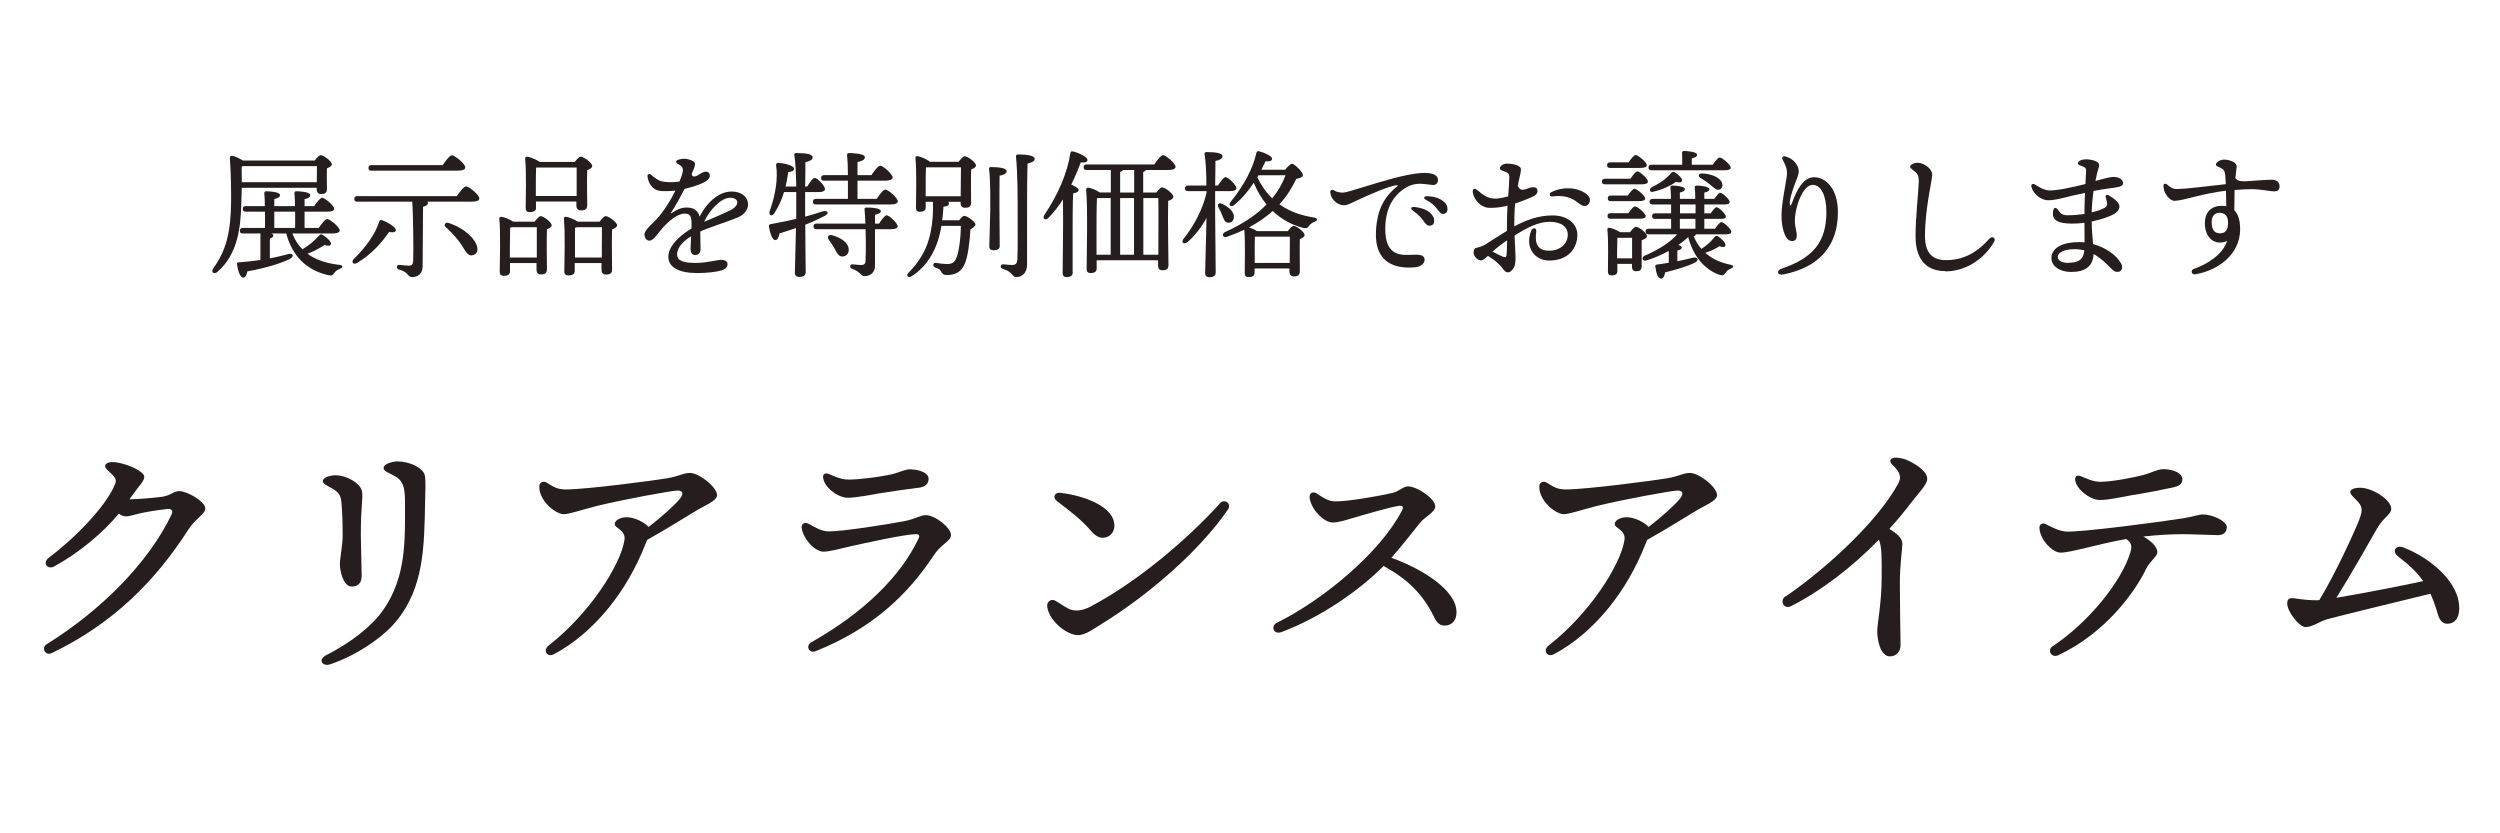<?xml version="1.0" encoding="UTF-8"?><svg id="_レイヤー_2" xmlns="http://www.w3.org/2000/svg" width="180" height="60" viewBox="0 0 180 60"><defs><style>.cls-1{fill:none;}.cls-2{fill:#251e1c;}</style></defs><g id="_レイヤー_1-2"><g><g><g><path class="cls-2" d="m17.41,13.52c-.01.4-.02.8-.04,1.23-.05,1.54-.21,3.52-1.71,4.82-.24.22-.5.03-.31-.24.91-1.27,1.27-2.53,1.29-4.86,0-.92-.01-2.04-.09-3.06-.01-.16.06-.21.19-.19.15.03.51.18.75.34h5.17c.14-.19.32-.39.43-.39.2,0,.8.44.8.66,0,.13-.17.22-.35.29-.02.49,0,1.21,0,1.47,0,.31-.15.38-.43.38-.24,0-.31-.18-.31-.34v-.11h-5.39Zm3.64,3.29c.17.45.41.83.73,1.14.46-.28.86-.61,1.22-1.01.05-.06.13-.11.25-.02.32.2.64.52.58.66-.05.12-.15.15-.46.06-.35.22-.77.46-1.23.63.57.42,1.33.69,2.29.8.32.03.25.21.04.29-.23.09-.31.17-.4.29-.12.16-.17.23-.48.15-1.54-.36-2.55-1.38-2.98-2.99h-1.08c.09.03.15.08.15.14,0,.11-.08.18-.25.23v1.42c.5-.09.93-.2,1.3-.3.4-.11.48.18.11.36-.7.33-1.68.63-3.03.88-.05.24-.13.45-.3.45-.21-.01-.37-.43-.45-.97,0-.09.04-.12.12-.13.57-.04,1.09-.1,1.57-.17v-1.91h-1.26c-.13,0-.22-.04-.22-.2,0-.15.09-.2.22-.2h1.59c0-.36,0-.77,0-1.17h-1.38c-.13,0-.22-.04-.22-.2,0-.15.09-.2.22-.2h1.37c0-.38-.02-.72-.04-.93,0-.09.05-.14.14-.14.17,0,.99.04.99.27,0,.16-.16.23-.41.29v.51h1.49c0-.38-.02-.72-.04-.93,0-.09.05-.14.14-.14.17,0,1,.04,1,.27,0,.17-.16.24-.41.3v.5h.69c.19-.28.44-.6.58-.6.18,0,.86.56.86.79,0,.13-.15.21-.52.21h-1.61v1.17h1.02c.21-.3.46-.64.61-.64.19,0,.9.58.9.82,0,.14-.17.22-.54.22h-2.88Zm1.76-3.69c0-.38.01-.86.01-1.16h-5.32l-.1.03c.01.39.01.76.01,1.13h5.4Zm-3.05,3.29h1.49c0-.36,0-.77,0-1.17h-1.5v1.17Z"/><path class="cls-2" d="m28.5,16.56c0,.16-.2.2-.49.14-.41.62-1.19,1.58-2.3,2.23-.25.16-.45-.05-.25-.27.87-.85,1.56-1.8,1.84-2.69.03-.11.09-.15.19-.12.36.11,1.03.51,1.01.71Zm4.39-2.44c.22-.32.51-.7.67-.7.2,0,.95.61.95.87,0,.14-.17.23-.57.23h-3.17s.04.06.04.09c0,.15-.13.22-.35.28l-.03,4.28c0,.57-.38.78-.75.78s-.23-.36-.95-.54c-.23-.06-.19-.35.02-.34.23.02.55.06.69.06.22-.01.3-.1.31-.34.03-.82,0-3.46-.07-4.27h-3.95c-.13,0-.22-.04-.22-.2,0-.15.09-.2.22-.2h7.16Zm-6.14-1.83c-.13,0-.22-.04-.22-.2,0-.15.09-.2.22-.2h5.12c.22-.32.51-.71.67-.71.21,0,.96.62.96.87,0,.15-.18.24-.57.24h-6.18Zm7.61,5.5c.07.31-.06.53-.35.59-.21.04-.34-.07-.5-.3-.16-.25-.35-.59-.63-.91-.25-.31-.51-.57-.79-.83-.16-.13-.03-.37.2-.29,1.25.41,1.96,1.21,2.07,1.74Z"/><path class="cls-2" d="m38.49,15.96c.15-.19.33-.4.44-.4.2,0,.79.44.79.66,0,.13-.16.22-.34.29-.03.77,0,2.49,0,2.87,0,.31-.17.38-.44.38-.24,0-.31-.18-.31-.34v-.48h-1.91v.61c0,.21-.15.31-.46.31-.18,0-.28-.09-.28-.27.01-.72.07-2.89-.03-3.85,0-.08.06-.14.14-.13.16,0,.62.18.86.35h1.53Zm.16,2.58c0-.74,0-1.73,0-2.18h-1.77c-.05,0-.1.02-.15.03,0,.3-.02,1.22-.02,1.43v.72h1.93Zm-.05-3.58c0,.21-.16.31-.47.31-.19,0-.28-.1-.28-.27,0-.69.06-2.66-.04-3.59,0-.08.06-.14.14-.13.17.01.67.2.91.38h2.52c.15-.19.32-.38.43-.38.21,0,.83.45.83.67,0,.14-.17.23-.36.3-.03.75,0,2.14,0,2.52,0,.31-.17.38-.46.38-.24,0-.32-.18-.32-.34v-.3h-2.91v.45Zm2.92-.85c0-.67,0-1.63,0-2.05h-2.92c-.02.28-.02,1.12-.02,1.31v.74h2.93Zm1.65,1.85c.15-.19.33-.4.44-.4.21,0,.82.44.82.66,0,.13-.18.23-.36.3-.03.79,0,2.47,0,2.87,0,.31-.16.38-.45.38-.23,0-.31-.18-.31-.34v-.49h-1.93v.57c0,.22-.16.32-.46.32-.19,0-.29-.1-.29-.27.01-.72.07-2.86-.03-3.82-.01-.08.06-.14.14-.13.16,0,.61.18.86.35h1.56Zm.16,2.58c0-.74.01-1.73.01-2.18h-1.77s-.11.03-.17.04c0,.29,0,1.2,0,1.4v.74h1.94Z"/><path class="cls-2" d="m50,12.04c-.04.09-.09.24-.19.46-.02.24.19.25.4.14.24-.14.42-.28.59-.28.22,0,.3.12.31.28,0,.17-.14.34-.4.48-.29.16-.87.35-1.42.48-.31.6-.63,1.19-.96,1.69-.05.08-.03.1.05.04.3-.21.66-.39,1.05-.39.5,0,.83.21.94.65.62-1.16,1.47-1.8,2.31-1.8,1.36,0,1.62,1.4.39,1.89-.95.37-1.9.66-2.63.97,0,.03-.01.06-.02.09,0,.45.02.97.02,1.17,0,.31-.14.45-.39.45-.22,0-.33-.16-.33-.45,0-.15.02-.52.04-.9-.52.32-1.01.79-1.01,1.3s.54.62,1.38.62c.7,0,1.53-.22,1.8-.22s.45.11.45.31c0,.23-.16.36-.43.45-.36.11-1.07.19-1.75.19-1.31,0-2.08-.41-2.08-1.17,0-.64.57-1.38,1.67-2.04,0-.13,0-.26,0-.36,0-.56-.13-.71-.51-.71-.5,0-1.2.56-1.73,1.22-.28.35-.54.73-.8.73-.19,0-.35-.21-.35-.46,0-.32.71-.89.98-1.2.46-.54.9-1.23,1.25-1.95-.41.05-.87.06-1.14.02-.52-.07-.81-.56-.87-1.03-.02-.18.14-.24.26-.13.25.22.51.43.83.49.33.06.71.07,1.21,0,.38-.92.31-1.04-.12-1.27-.16-.09-.15-.25.03-.3.15-.05.29-.07.44-.07.23,0,.51.09.68.2.11.07.12.21.04.41Zm.68,3.94c.48-.21,1.2-.5,1.9-.84.71-.35.64-.9-.01-.9s-1.46.84-1.88,1.74Z"/><path class="cls-2" d="m57.97,15.6c.45-.12.86-.25,1.25-.38.41-.11.52.15.13.34-.42.22-.88.43-1.37.62,0,1.2.03,3.09.03,3.41,0,.23-.14.35-.47.35-.2,0-.31-.11-.31-.3,0-.34.06-2.07.08-3.22-.38.14-.78.26-1.18.38-.05.25-.14.49-.31.49-.21,0-.38-.47-.46-1,0-.09.04-.13.12-.15.68-.12,1.29-.25,1.85-.38v-.2c0-.2,0-.91,0-1.73h-.88c-.15.5-.37,1.03-.71,1.54-.16.24-.41.14-.33-.15.44-1.21.61-2.41.47-3.32-.02-.1.04-.16.14-.17.38,0,1.12.18,1.15.4.03.15-.12.23-.42.26-.04.28-.09.64-.19,1.04h.77c-.02-.88-.05-1.79-.14-2.27-.02-.09.04-.14.13-.14.67,0,1.19.06,1.19.31,0,.17-.21.28-.52.35,0,.32,0,1.03-.02,1.75h.15c.18-.3.41-.62.54-.62.2,0,.74.59.74.8,0,.15-.21.22-.4.22h-1.03v1.77Zm1.37-2.59c-.13,0-.22-.04-.22-.2,0-.15.09-.2.22-.2h1.71c0-.6-.03-1.15-.06-1.45-.01-.09.05-.14.14-.14.17,0,1.14.03,1.14.29,0,.21-.22.29-.53.36v.94h1c.21-.31.48-.68.64-.68.2,0,.89.61.89.85,0,.14-.2.23-.52.23h-2.01v1.31h1.38c.21-.31.47-.67.63-.67.2,0,.89.6.89.84,0,.15-.18.23-.53.23h-5.36c-.13,0-.22-.04-.22-.2,0-.15.09-.2.22-.2h2.3c0-.38,0-.85,0-1.31h-1.72Zm3.95,3.09c.19-.29.42-.6.55-.6.19,0,.79.57.79.79,0,.14-.17.21-.45.21h-1.18v2.64c0,.46-.32.74-.74.74-.31,0-.26-.29-.89-.52-.24-.08-.19-.34,0-.33.2.02.51.05.63.05.2,0,.31-.08.32-.3.02-.4.02-.89.02-1.43,0-.17-.01-.5-.02-.85h-3.53c-.13,0-.22-.04-.22-.2,0-.15.09-.2.22-.2h3.52c-.02-.41-.04-.8-.06-.98-.02-.12.01-.18.13-.18.51,0,1.04.07,1.04.26,0,.16-.25.23-.42.26,0,.19,0,.4,0,.64h.29Zm-2.18,1.86c.01.29-.16.5-.46.51-.28,0-.39-.26-.56-.57-.12-.22-.27-.43-.41-.63-.15-.2-.05-.41.24-.33.59.16,1.18.52,1.19,1.02Z"/><path class="cls-2" d="m69.02,11.65c.15-.19.33-.4.44-.4.21,0,.81.44.81.66,0,.13-.17.22-.35.3-.02.69,0,2.02,0,2.37,0,.31-.17.38-.45.38-.23,0-.31-.18-.31-.34v-.09h-.89s.06.08.06.12c-.01.15-.14.21-.4.23-.02.34-.05.67-.09.98h1.22c.13-.17.28-.32.36-.32.22,0,.81.44.81.61,0,.12-.16.26-.36.36-.05.88-.18,2.04-.44,2.56-.23.46-.58.73-1.24.73-.29,0-.35-.11-.43-.25-.08-.17-.21-.21-.4-.28-.14-.06-.18-.13-.16-.23.02-.07.09-.13.21-.11.26.04.5.08.81.08.37,0,.52-.18.6-.35.22-.4.36-1.6.36-2.4h-1.4c-.07.44-.17.83-.27,1.13-.24.7-.74,1.8-1.91,2.52-.22.14-.38-.1-.2-.26.81-.8,1.24-1.65,1.44-2.3.2-.62.38-1.62.33-2.82h-.52v.41c0,.21-.15.31-.44.31-.17,0-.26-.1-.26-.28,0-.69.06-2.67-.04-3.6,0-.08.06-.14.14-.13.19.02.7.22.9.41h2.06Zm.15,2.48c0-.62.02-1.62.02-2.08h-2.52c-.02.32-.02,1.07-.02,1.29v.79h2.52Zm2.79.86c0,.47.02,2.42.02,2.72,0,.22-.16.31-.46.31-.18,0-.29-.1-.29-.28,0-.32.07-2.18.07-2.67,0-.34.02-2.21-.09-2.9-.02-.09.04-.14.13-.14.51,0,1.14.05,1.14.3,0,.16-.2.27-.51.32-.01.45-.01,2.05-.01,2.34Zm2.54-3.56c0,.17-.17.26-.52.35-.05,1.72-.02,4.89-.03,7.27,0,.59-.36.9-.77.9-.34,0-.2-.36-.98-.59-.23-.08-.18-.34.03-.33.25.02.47.05.63.05.25,0,.37-.09.39-.4.04-.71.02-2.57.02-3.62,0-.74,0-2.67-.12-3.79,0-.11.05-.15.2-.15.55,0,1.15.08,1.15.31Z"/><path class="cls-2" d="m77.24,19.61c0,.22-.14.34-.45.34-.19,0-.28-.11-.28-.29,0-.7.06-3.66.02-5.3-.29.46-.64.91-1.04,1.33-.22.22-.46.06-.3-.21.97-1.43,1.66-3.02,1.87-4.43.02-.11.06-.17.17-.15.37.07,1.07.39,1.07.61,0,.16-.19.22-.48.18-.17.46-.4,1.01-.69,1.6.25.11.53.26.53.39-.01.14-.18.21-.39.24-.04.53-.04,2.24-.04,2.57v3.12Zm5.26-7.37c-.02.06-.09.11-.19.15v1.47h.95c.14-.19.31-.37.41-.37.21,0,.81.45.81.67,0,.14-.18.24-.37.31-.04,1.07.02,4.07.02,4.61,0,.31-.17.38-.44.38-.24,0-.31-.18-.31-.34v-.38h-4.42v.59c0,.22-.14.33-.45.33-.18,0-.27-.1-.27-.29,0-.94.09-4.53-.04-5.72,0-.08.06-.14.15-.14.14,0,.6.18.84.35h.79v-1.62h-1.74c-.13,0-.22-.04-.22-.2,0-.15.09-.2.22-.2h4.87c.21-.31.48-.67.63-.67.2,0,.9.6.9.84,0,.15-.19.23-.53.23h-1.61Zm-3.54,6.1h1.01v-4.08s-.9,0-.9,0l-.09.02c-.03.46-.03,1.99-.03,2.29v1.77Zm2.7-4.48v-1.62h-.82c-.02.06-.09.11-.19.15v1.47h1.01Zm-1.01,4.48h1v-4.08s-1,0-1,0v4.08Zm1.67-4.08v4.08h1.08c0-1.21.02-3.42,0-4.08h-1.09Z"/><path class="cls-2" d="m87.49,15.3c0,.71.04,3.88.04,4.31,0,.23-.14.35-.46.35-.19,0-.3-.11-.3-.29,0-.43.09-3.02.1-3.97-.36.64-.81,1.25-1.37,1.73-.26.21-.49.02-.28-.24.78-.98,1.37-2.12,1.65-3.3v-.13h-1.33c-.13,0-.22-.04-.22-.2,0-.15.09-.2.22-.2h1.32c0-.88-.05-1.79-.13-2.27-.02-.09.04-.14.13-.14.64,0,1.16.06,1.16.3,0,.17-.2.28-.51.34,0,.33,0,1.05-.02,1.77h.2c.19-.29.42-.6.55-.61.19,0,.78.58.78.8.01.14-.19.21-.44.21h-1.09v1.54Zm.51.2c-.07-.19-.17-.38-.27-.57-.11-.19,0-.37.26-.26.47.23.89.59.85.98-.02.25-.18.41-.43.38-.24-.02-.29-.25-.41-.53Zm4.53-3.28c.17-.21.39-.43.49-.43.19,0,.79.6.79.83,0,.12-.23.22-.48.26-.3.64-.69,1.26-1.21,1.83.68.49,1.5.8,2.49.95.3.05.25.24.05.3-.21.08-.29.16-.39.28-.13.18-.2.23-.47.16-.8-.21-1.54-.61-2.16-1.21-.48.43-1.04.82-1.71,1.18.18.06.42.16.57.27h2.22c.14-.19.32-.38.42-.38.2,0,.79.44.79.66,0,.13-.16.22-.34.29-.02.66,0,1.97,0,2.3,0,.31-.16.39-.44.39-.24,0-.31-.18-.31-.34v-.23h-2.51v.31c0,.21-.15.31-.44.31-.18,0-.27-.1-.27-.27,0-.64.05-2.23-.03-3.14-.38.18-.8.35-1.25.51-.28.11-.42-.2-.14-.34,1.32-.6,2.29-1.26,2.99-1.99-.36-.44-.67-.96-.92-1.56-.37.56-.84,1.14-1.42,1.61-.22.18-.43,0-.25-.23.97-1.18,1.63-2.47,1.86-3.53.02-.11.08-.14.19-.12.32.07.94.34.94.54,0,.15-.18.21-.47.18-.08.17-.18.38-.3.61h1.7Zm.33,6.71c0-.61.01-1.48.01-1.89h-2.52c-.01.27-.01,1.02-.01,1.21v.68h2.52Zm-2.33-6.16c.28.59.64,1.1,1.07,1.51.43-.53.74-1.08.96-1.66h-1.95l-.08.15Z"/><path class="cls-2" d="m103.54,12.95c0,.23-.15.37-.35.37-.15,0-.64-.09-.93-.09-.47,0-.86.13-1.29.45-.5.37-1.2,1.13-1.23,2.7-.05,2.2,1.28,1.98,2.03,1.96.35-.01.79-.02.8.35.01.27-.26.51-.66.55-1.26.13-2.97-.16-2.84-2.62.09-1.66.69-2.52,1.52-3.2.07-.05.06-.1-.03-.09-.62.09-2.03.71-2.86,1.1-.4.19-.71.35-.93.35-.44,0-.93-.39-.99-.91-.02-.17.12-.25.26-.17.2.12.34.16.65.17.17,0,.77-.18,1.54-.42,1.27-.39,3-.92,4.06-.99.81-.05,1.25.12,1.24.49Zm-1.82,2.21c-.19-.14-.13-.28.11-.26.49.05.87.19,1.11.4.24.21.33.39.32.64,0,.19-.15.32-.35.31-.17,0-.28-.15-.5-.45-.17-.22-.36-.4-.69-.64Zm.95-.77c-.21-.11-.16-.27.08-.26.47,0,.87.13,1.14.34.23.17.33.34.33.6,0,.2-.13.33-.33.33-.17,0-.24-.13-.47-.42-.18-.23-.4-.41-.75-.59Z"/><path class="cls-2" d="m108.08,11.93c.13-.11.29-.15.44-.15.26,0,.99.08.99.42,0,.23-.12.59-.23,1.18.12.27.28.31.47.27.22-.04.37-.16.58-.17.18-.02.36.05.37.24.01.12-.03.27-.25.39-.23.12-.77.35-1.36.54-.04.4-.06.86-.06,1.39,0,.09,0,.18,0,.26.78-.42,1.69-.79,2.76-.79s1.78.6,1.78,1.4c0,.95-.64,1.85-2.03,1.85-1.02,0-1.77-.92-1.3-2.13.11-.28.41-.25.37.05-.09.64-.05,1.37.92,1.37.83,0,1.35-.52,1.35-1.15,0-.57-.47-.93-1.3-.93s-1.67.44-2.53.99c.02.74.07,1.32.07,1.54,0,.4-.03.61-.13.78-.1.17-.24.33-.44.33-.19,0-.33-.26-.49-.44-.28-.32-.58-.52-.93-.75-.18.17-.36.33-.49.33-.23,0-.54-.26-.54-.57,0-.25.09-.32.25-.35.28-.06.53-.18.68-.28.5-.32.99-.64,1.47-.93,0-.17,0-.35,0-.55,0-.38.02-.82.04-1.26-.25.06-.5.11-.71.13-.61.05-.78.04-1.05-.09-.4-.19-.71-.67-.74-1.02h0c-.02-.23.11-.32.33-.14.43.36.76.63,1.36.61.21,0,.57-.08.86-.16.04-.6.08-1.13.08-1.4,0-.3-.17-.32-.52-.46-.18-.08-.22-.21-.07-.33Zm.39,6.44c.03-.25.04-.6.04-1.07-.37.26-.72.52-1.05.81.26.15.55.29.72.36.18.07.27.07.29-.1Zm3.24-4.54c.88-.43,1.85-.32,2.42.07.26.18.4.38.33.63-.1.35-.43.37-.67.19-.48-.36-.91-.71-2.02-.58-.22.03-.27-.21-.06-.31Z"/><path class="cls-2" d="m117.39,12.87c.18-.26.38-.53.51-.53.17,0,.75.53.75.73,0,.14-.17.2-.44.2h-2.65c-.13,0-.22-.04-.22-.2,0-.15.09-.2.22-.2h1.83Zm-1.46-.78c-.13,0-.22-.04-.22-.2,0-.15.09-.2.22-.2h1.33c.17-.26.39-.53.51-.53.17,0,.8.52.8.73,0,.14-.16.2-.48.2h-2.16Zm1.43,4.63c.14-.19.32-.39.43-.39.2,0,.79.44.79.67,0,.14-.19.23-.38.3,0,.54,0,1.58,0,1.85,0,.31-.14.38-.41.38-.23,0-.29-.18-.29-.34v-.19h-1.05v.52c0,.22-.15.31-.43.31-.16,0-.25-.1-.25-.27,0-.63.05-2.18-.04-3.04,0-.08.06-.14.15-.12.16.02.54.16.76.32h.72Zm-1.4-.97c-.13,0-.22-.04-.22-.2,0-.15.09-.2.22-.2h1.28c.17-.24.37-.49.48-.49.17,0,.77.5.77.7,0,.13-.15.19-.46.19h-2.07Zm.02-1.27c-.13,0-.22-.04-.22-.2,0-.15.09-.2.22-.2h1.22c.17-.24.37-.49.48-.49.17,0,.77.5.77.7,0,.13-.15.19-.46.19h-2.01Zm1.53,4.12c0-.49,0-1.13,0-1.48h-1.06c0,.23-.02.9-.02,1.11v.37h1.07Zm4.59-1.71c-.01.06-.07.1-.16.11.14.35.33.65.56.92.36-.24.65-.47.95-.85.06-.08.15-.12.25-.06.31.22.58.52.53.66-.04.13-.15.15-.44.06-.25.18-.61.35-1.01.47.46.42,1.07.71,1.81.86.33.07.19.21.02.28-.24.11-.29.19-.38.31-.11.15-.16.23-.48.12-1.1-.41-1.86-1.41-2.2-2.7-.21.2-.45.39-.71.57.14.04.25.1.25.18,0,.11-.11.17-.32.21v.78c.43-.09.82-.18,1.14-.26.35-.06.44.17.14.35-.59.3-1.48.54-2.16.71-.04.24-.13.46-.29.45-.21,0-.35-.34-.42-.88,0-.09.03-.12.11-.13.29-.04.58-.08.86-.13v-.85c-.52.28-1.07.52-1.6.68-.31.1-.39-.23-.13-.34.87-.37,1.81-.93,2.34-1.54h-2.06c-.13,0-.22-.04-.22-.2,0-.15.09-.2.22-.2h1.62c0-.21,0-.46,0-.71h-1.15c-.13,0-.22-.04-.22-.2,0-.15.09-.2.22-.2h1.15v-.64h-1.33c-.13,0-.22-.04-.22-.2,0-.15.09-.2.22-.2h1.32c0-.34-.02-.63-.04-.82,0-.09.05-.14.14-.14.17,0,.9.05.9.25,0,.14-.14.2-.36.25v.46h1.11c0-.34-.02-.63-.04-.82,0-.09.05-.14.14-.14.17,0,.91.05.91.26,0,.13-.13.2-.36.25v.45h.72c.15-.22.32-.44.43-.44.15,0,.68.48.68.66,0,.13-.12.18-.4.18h-1.43v.64h.46c.15-.22.32-.44.42-.44.16,0,.66.48.67.66,0,.14-.13.18-.38.18h-1.17v.71h.77c.17-.24.35-.48.46-.48.17,0,.7.5.71.69,0,.14-.13.19-.41.19h-2.15v.02Zm-3.19-4.63c-.13,0-.22-.04-.22-.2,0-.15.09-.2.22-.2h2.21c0-.29,0-.6-.01-.84,0-.1.05-.15.14-.15.17,0,.94.05.94.27,0,.14-.15.21-.38.26v.46h1.51c.17-.25.38-.52.5-.52.18,0,.79.52.79.73,0,.13-.14.19-.47.19h-5.23Zm1.67.14c.31.2.58.48.53.62-.04.11-.14.15-.44.07-.34.26-.92.54-1.61.71-.27.09-.37-.15-.15-.31.57-.28,1.01-.56,1.42-1.04.07-.07.14-.11.25-.05Zm.38,2.96h1.12v-.64h-1.12v.64Zm0,1.11h1.11c0-.21,0-.46,0-.71h-1.12v.71Zm3.01-3.34c.09.22.05.42-.15.51-.22.1-.4-.11-.71-.36-.23-.2-.48-.34-.69-.48-.17-.11-.15-.3.09-.31.58,0,1.27.23,1.46.64Z"/><path class="cls-2" d="m128.55,11.27c.53.11.96.61.96,1.08,0,.21-.16.58-.31.98-.18.49-.34,1.03-.34,1.3,0,.21.08.21.15.02.35-.97.82-1.89,1.61-1.89.82,0,1.71.81,1.71,2.52,0,2.4-1.33,3.97-3.93,4.48-.44.09-.53-.28-.12-.42,2.28-.77,3.22-1.94,3.22-4.07,0-1.2-.39-1.96-.99-1.96-.71,0-1.28,1.62-1.28,2.57,0,.47.14.81.14,1.05s-.08.38-.26.42c-.16.04-.36-.05-.47-.21-.21-.3-.36-.9-.37-1.5-.02-.98.32-2.42.38-2.97.05-.46-.05-.7-.3-1.18-.08-.16,0-.27.2-.23h0Z"/><path class="cls-2" d="m140.06,19.52c-1.07,0-2.14-.53-2.14-2.51,0-1.4.21-3.19.23-3.86.02-.59-.12-.67-.47-.95-.21-.17-.21-.27.02-.39.23-.12.48-.12.71-.02.42.16.71.5.71.78,0,.43-.52,2.41-.52,4.43,0,1.28.59,1.73,1.52,1.73,1.19,0,2.18-.49,3.12-1.55.2-.22.5-.04.33.24-.74,1.27-2.07,2.12-3.52,2.12Z"/><path class="cls-2" d="m150.85,13.03c.6-.16,1.08-.3,1.36-.29.44.02.66.24.65.46,0,.25-.44.29-.9.35h0c-.39.05-.81.12-1.23.2-.06.46-.11.98-.13,1.54.44-.1.78-.23.95-.34.13-.08.18-.19.16-.32-.02-.14-.07-.31-.1-.45-.03-.13.09-.19.23-.11.36.21.76.52.76.79s-.2.45-.48.6c-.24.13-.81.34-1.52.49.01.57.06,1.17.1,1.62.86.24,1.66.76,2.02,1.4.14.26.06.48-.08.56-.16.09-.38.05-.54-.11-.42-.42-.84-.84-1.36-1.13-.05.92-.64,1.29-1.62,1.29-.86,0-1.42-.46-1.42-.98,0-.78.84-1.17,1.99-1.17.13,0,.26,0,.4.02,0-.39-.01-.97-.01-1.41-.28.04-.57.06-.86.06-1.07,0-1.41-.25-1.41-.72,0-.44.18-.55.4-.23.16.23.28.35.66.35.43,0,.84-.04,1.21-.09,0-.5.02-1.04.04-1.52-.69.14-1.28.28-1.57.36-.33.09-.85.18-1.12.17-.48-.02-1.04-.45-1.17-.97-.04-.18.09-.27.27-.16.26.17.63.4,1,.42.56.02,1.67-.22,2.62-.46.02-.49.04-.86.05-.96,0-.28-.18-.27-.49-.4-.12-.05-.14-.17-.05-.25.13-.13.34-.17.56-.17s.58.07.74.17c.2.12.22.23.11.55-.05.16-.13.46-.21.88Zm-1.94,5.89c.6,0,1.1-.13,1.16-.9-.22-.05-.45-.08-.71-.08-.66,0-1.2.2-1.2.56,0,.29.37.43.74.43Z"/><path class="cls-2" d="m160.93,12.78c.19.39.72.27,1.79.2.33-.02.61-.04.85-.04.38,0,.56.21.56.48,0,.25-.13.36-.4.36-.21,0-1.02-.16-1.59-.16-.3,0-.78.02-1.25.06-.01.49-.02,1.01-.02,1.46.27.26.42.7.42,1.37,0,1.82-1.61,2.97-3.23,3.24-.27.05-.37-.3-.1-.39.98-.33,2.11-1.08,2.39-2.01-.85.37-1.6-.18-1.6-1.28,0-.82.5-1.25,1.19-1.25.12,0,.24,0,.35.03,0-.28-.01-.76-.02-1.12-.76.09-1.58.27-2.11.4-.72.18-1.3.33-1.59.33-.23,0-.49-.23-.67-.54-.08-.15-.13-.35-.13-.55,0-.15.13-.19.25-.09.25.21.43.33.67.33.75,0,2.42-.23,3.57-.35-.02-.53-.05-.77-.1-.91-.07-.18-.21-.24-.51-.37-.12-.05-.14-.16-.05-.26.14-.15.34-.23.55-.23s.55.08.73.22c.12.09.16.17.16.3,0,.07-.05.38-.09.75Zm-1.14,2.54c-.33,0-.55.24-.55.67,0,.51.17.81.6.81.38,0,.58-.23.58-.75,0-.54-.26-.73-.62-.73Z"/></g><g><path class="cls-2" d="m8.3,34.8c.09-.23.02-.39-.21-.62-.27-.26-.53-.46-.52-.62,0-.18.22-.3.56-.29.77.01,2.27.63,2.26,1.07,0,.29-.42.7-.75,1.17-.11.15-.21.29-.32.44h0c.48,0,1.65-.09,2.34-.18.63-.09.84-.41,1.25-.41.57,0,1.87.75,1.87,1.25,0,.4-.74.76-1.22,1.52-2.36,3.69-5.43,6.78-9.83,8.89-.48.23-.79-.38-.35-.65h0c3.94-2.45,7.32-5.88,8.97-9.32.14-.29,0-.44-.32-.4-.65.07-1.39.19-1.85.29-.35.07-.84.24-1.1.24-.18,0-.35-.07-.52-.2-1.16,1.4-2.92,2.86-4.67,3.81-.47.25-.86-.27-.38-.63,1.8-1.35,4.15-3.69,4.8-5.36Z"/><path class="cls-2" d="m23.77,47.83c-.56.19-.91-.34-.28-.66,1.8-.91,3.32-2.12,4.11-3.26,1.68-2.42,1.56-5.09,1.56-7.77,0-1.16-.18-1.55-.75-1.87-.38-.22-.79-.32-.79-.58,0-.31.69-.47,1.01-.47.84,0,1.87.47,1.96,1.03.07.38.04.97.02,1.82-.07,3.21-.05,6.2-2.09,8.67-.88,1.07-2.72,2.4-4.74,3.09h0Zm.12-12.67c-.4-.23-.65-.34-.65-.52,0-.23.47-.42.9-.42.86,0,1.86.61,1.93,1.19.07.57-.09.99-.09,3.11,0,.56.06,2.49.06,2.93,0,.52-.25.78-.72.78-.61,0-.85-1.12-.85-1.65,0-.32.2-1.34.2-2.04,0-.81-.02-1.67-.09-2.39-.05-.53-.22-.72-.68-.99h0Z"/><path class="cls-2" d="m38.83,35.02c0-.32.32-.41.54-.27.49.32.77.49,1.37.49,1.47,0,6.32-.64,7.27-.8.81-.13,1.21-.39,1.66-.39.66,0,1.96,1.02,1.96,1.6,0,.42-.96.78-1.49,1.11-.63.38-2.14,1.32-3.54,2.11-.05.1-.09.21-.14.33-1.3,3.35-3.68,6.36-6.57,7.9h0c-.5.27-.82-.28-.4-.61,3.02-2.36,5.18-5.83,5.47-7.59.12-.75-.7-.85-.7-1.17,0-.28.43-.49.85-.49.61,0,1.32.39,1.59.7.98-.75,1.86-1.56,2.22-1.99.31-.36.29-.63-.13-.63s-3.84.63-5.78,1.1c-1.14.28-1.99.6-2.43.6s-1.21-.56-1.54-1.19c-.15-.29-.21-.51-.21-.79h0Z"/><path class="cls-2" d="m58.19,37.7c.47.23.9.56,1.5.56,1.05,0,4.29-.52,5.44-.74.72-.14,1.17-.43,1.52-.43.67,0,1.82.9,1.82,1.42,0,.46-.7.65-1.23,1.46-1.88,2.84-4.38,5.25-8.5,6.91-.49.2-.77-.38-.32-.64,3.75-2.12,6.43-4.73,7.72-7.48.09-.19.04-.3-.17-.3-.84,0-3.85.68-4.71.87-.65.14-1.49.39-1.97.39-.63,0-1.46-.92-1.57-1.71-.04-.27.18-.45.47-.31Zm7.91-2.58c-.83.11-2,.27-2.84.41-.44.08-1.64.31-2.23.31-.71,0-1.77-.81-1.77-1.52,0-.19.17-.3.42-.19.31.13.87.4,1.39.4.84,0,2.21-.19,2.95-.34.63-.13,1.17-.4,1.44-.4.8,0,1.4.29,1.4.67,0,.39-.24.6-.77.67h0Z"/><path class="cls-2" d="m87.84,36.23c.33-.36.86.04.57.46-2.06,3-5.75,6.17-9.04,8.2-.62.38-1.21.84-1.76.84-.79,0-2.06-1.01-2.21-2.03-.06-.4.3-.6.56-.46.34.18.66.44,1,.6.38.18.93.17,1.58-.18,3.38-1.79,6.96-4.83,9.31-7.43h0Zm-7.6,1.58c0,.54-.35.91-.86.91-.23,0-.51-.14-.75-.41-.84-.97-1.51-1.44-2.55-2.25-.31-.24-.14-.63.25-.58,1.82.21,3.9,1.04,3.9,2.33Z"/><path class="cls-2" d="m94.84,35.56c.59.38.88.54,1.31.54,1.03,0,3.3-.42,4.11-.61.5-.12.76-.47,1.12-.47.66,0,1.96.89,1.96,1.44,0,.41-.74.75-1.09,1.17-.35.43-1.27,1.63-2.07,2.53,2.35.85,4.69,2.37,4.69,3.93,0,.56-.32.93-.81.95-.35.02-.58-.15-.79-.58-.81-1.69-1.95-2.78-3.65-3.71-1.75,1.76-4.52,3.7-7.36,4.76-.57.21-.8-.44-.31-.68,3.27-1.61,7.43-5.03,9-8.09.12-.24.05-.35-.22-.32-.63.08-2.62.67-3.44.91-.37.11-.91.29-1.34.29-.59,0-1.46-.83-1.64-1.67-.1-.47.2-.61.54-.4Z"/><path class="cls-2" d="m110.83,35.02c0-.32.32-.41.54-.27.49.32.77.49,1.37.49,1.47,0,6.32-.64,7.27-.8.81-.13,1.21-.39,1.66-.39.66,0,1.96,1.02,1.96,1.6,0,.42-.96.78-1.49,1.11-.63.38-2.14,1.32-3.54,2.11-.05.1-.09.21-.14.33-1.3,3.35-3.68,6.36-6.57,7.9h0c-.5.27-.82-.28-.4-.61,3.02-2.36,5.18-5.83,5.47-7.59.12-.75-.7-.85-.7-1.17,0-.28.43-.49.85-.49.61,0,1.32.39,1.59.7.98-.75,1.86-1.56,2.22-1.99.31-.36.29-.63-.13-.63s-3.84.63-5.78,1.1c-1.14.28-1.99.6-2.43.6s-1.21-.56-1.54-1.19c-.15-.29-.21-.51-.21-.79h0Z"/><path class="cls-2" d="m128.58,42.94c3-2.07,6.64-5.44,8.09-8.12.22-.41.23-.75-.44-1.38-.26-.25-.11-.51.32-.49.29.02.57.08.86.22.66.31,1.35.81,1.35,1.3,0,.42-.57.96-1.17,1.74-.48.63-1,1.26-1.56,1.87.68.42.94.72.94,1.08s-.18,1.45-.18,2.81c0,1.02.04,4.02.05,4.46.01.5-.33.83-.76.83-.69,0-.92-1.18-.92-1.82,0-.5.32-2.04.32-3.89,0-1.49.02-2.14-.2-2.69-1.9,1.94-4.1,3.65-6.3,4.77-.56.29-.87-.39-.43-.7h0Z"/><path class="cls-2" d="m147.31,37.75c.47.23.93.48,1.43.52.95.08,6.82-.69,8.49-.96.54-.09,1.13-.27,1.37-.27.73,0,1.73.5,1.73.9s-.25.59-.65.59c-.34,0-1.9-.07-2.49-.07-.79,0-1.82.05-2.87.17.51.28,1.01.72,1.01,1.13,0,.3-.56.67-.8,1.18-.86,1.79-3.01,4.67-6.32,6.23-.51.24-.84-.36-.42-.64,2.58-1.71,4.96-4.65,5.6-6.77.16-.53,0-.75-.31-.95-2.04.36-3.97.98-4.71.98-.63,0-1.53-1-1.53-1.8,0-.24.22-.38.47-.25Zm6.31-2.12c-.86.15-1.76.37-2.44.37s-1.77-.81-1.77-1.52c0-.19.17-.3.42-.19.34.14.87.4,1.39.4.84,0,2.41-.31,3.06-.48.63-.17,1.06-.43,1.48-.43.71,0,1.37.29,1.37.71,0,.39-.25.51-.69.61-.73.16-1.97.4-2.82.54Z"/><path class="cls-2" d="m169.22,35.45c0-.2.22-.33.73-.33.83,0,2.22.84,2.22,1.52,0,.39-.54.58-1.02,1.41-.61,1.08-1.93,3.39-2.93,4.99,1.77-.29,4.63-.85,6.25-1.2-.47-.68-1.05-1.19-1.81-1.78-.47-.37-.17-.86.39-.64,1.95.75,4.14,2.57,4.01,4.52-.04.61-.35.97-.85.97-.31,0-.55-.2-.69-.7-.16-.57-.34-1.05-.53-1.46-1.56.38-6.43,1.56-7.41,1.83-.55.15-1.09.57-1.58.57-.46,0-1.32-1.12-1.32-1.69,0-.36.15-.44.6-.37.55.09,1.09.13,1.51.13.05,0,.12,0,.2-.01,1.16-1.9,2.55-4.95,2.87-5.78.27-.71.25-.96-.18-1.4-.27-.28-.46-.44-.46-.59Z"/></g></g><rect class="cls-1" width="180" height="60"/></g></g></svg>